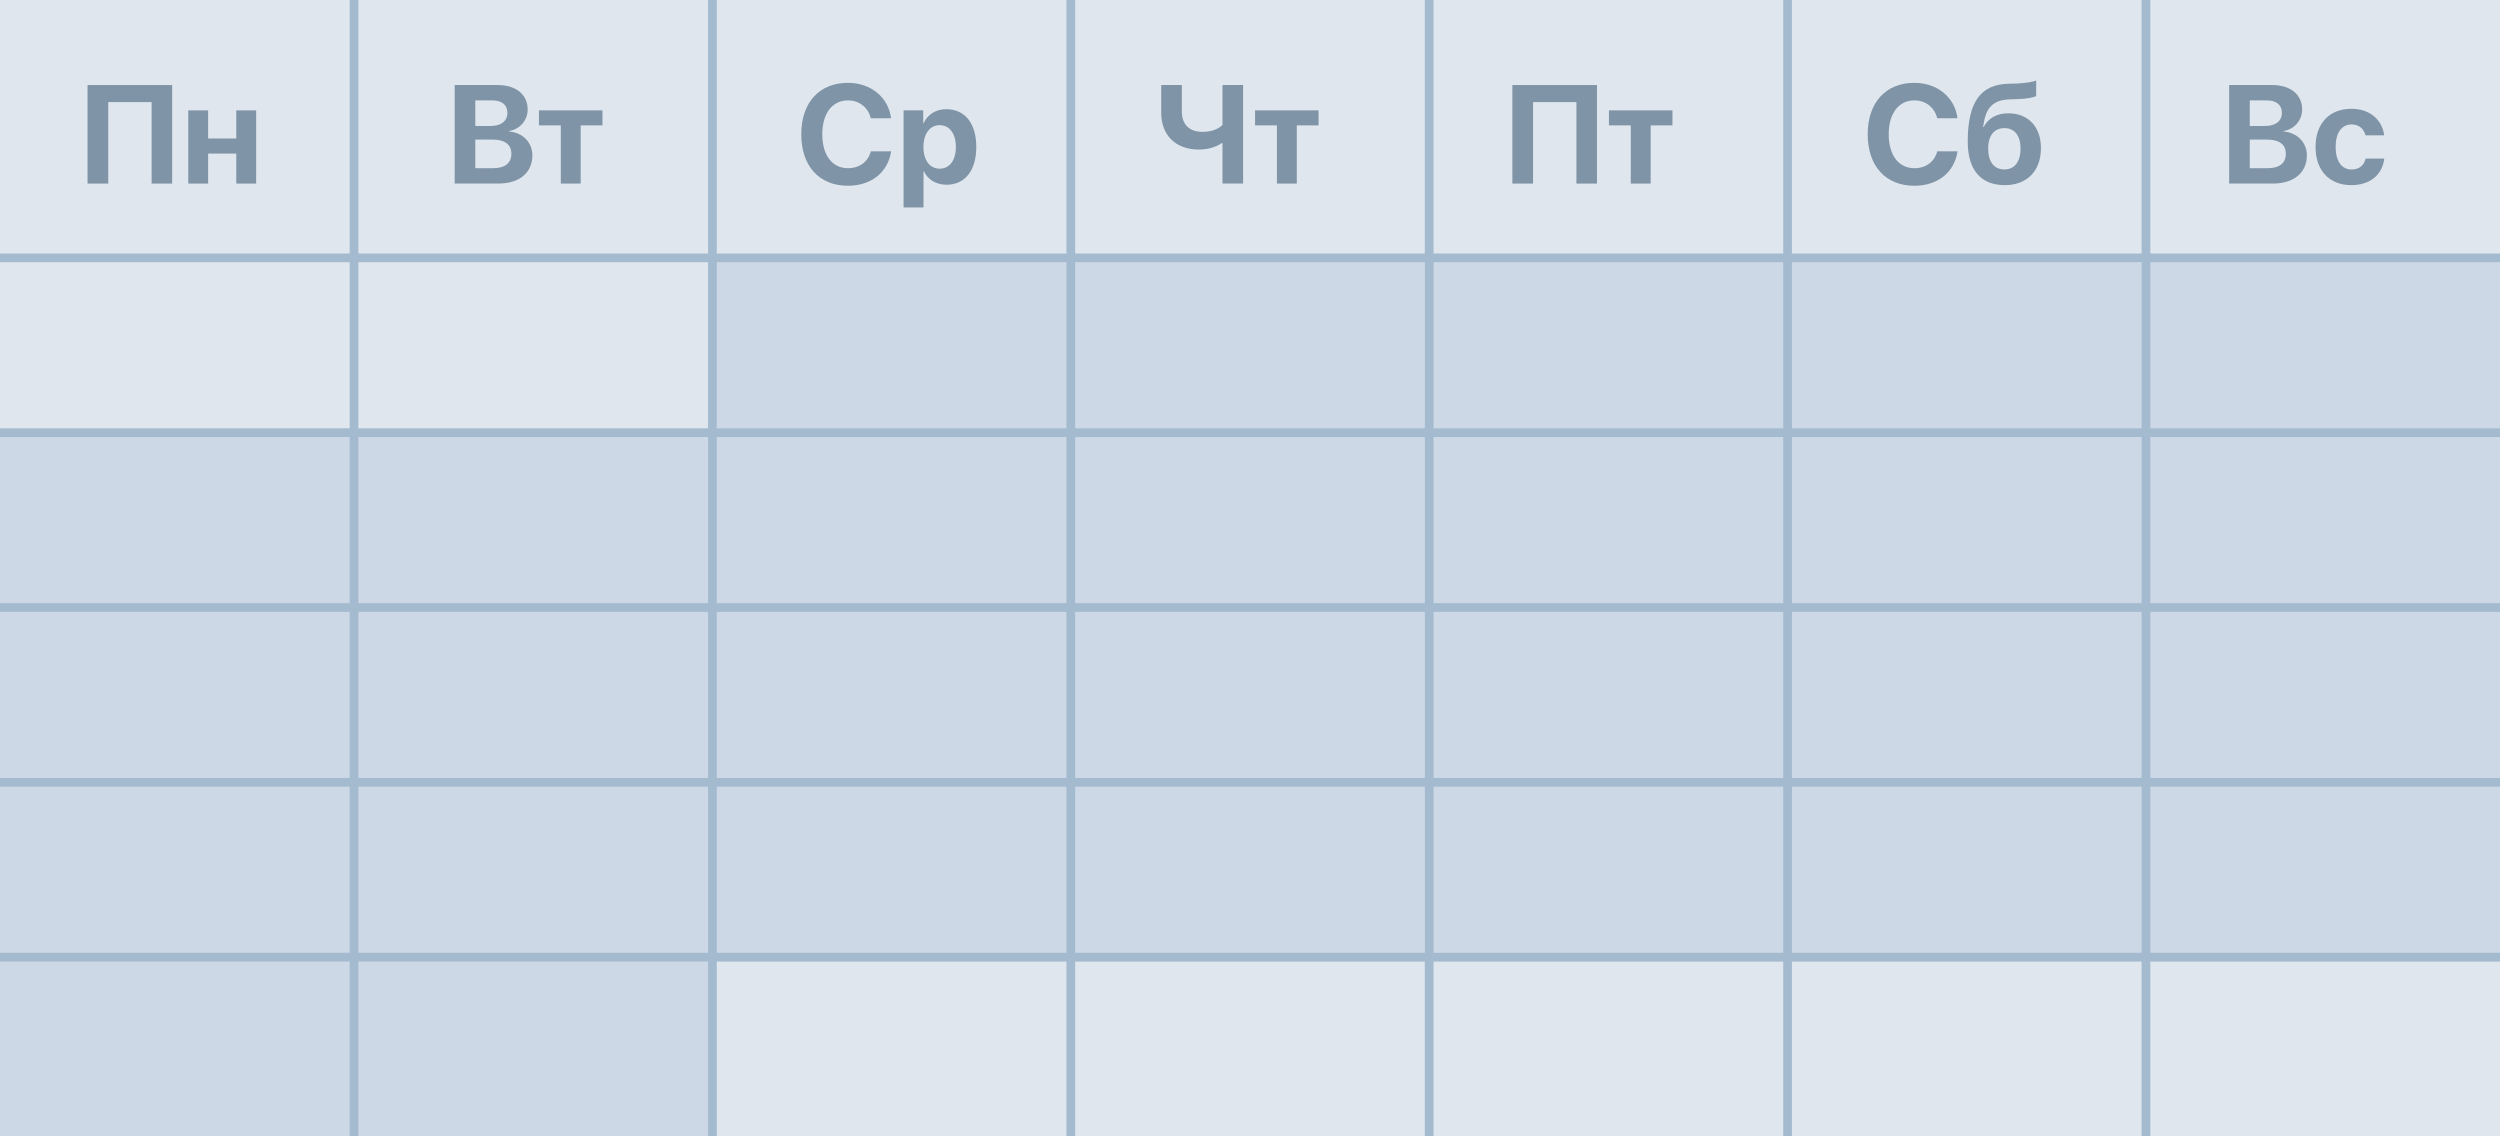 <?xml version="1.0" encoding="UTF-8"?> <svg xmlns="http://www.w3.org/2000/svg" width="286" height="130" viewBox="0 0 286 130" fill="none"> <rect width="286" height="146" fill="#E0E6ED"></rect> <rect x="81" y="30" width="205" height="20" fill="#CCD8E6"></rect> <rect y="50" width="286" height="20" fill="#CCD8E6"></rect> <rect y="70" width="286" height="20" fill="#CCD8E6"></rect> <rect y="90" width="286" height="20" fill="#CCD8E6"></rect> <rect y="110" width="81" height="20" fill="#CCD8E6"></rect> <line x1="40.5" y1="-2.98122e-09" x2="40.5" y2="143" stroke="#A4BBCF"></line> <line x1="81.5" y1="-2.98122e-09" x2="81.5" y2="143" stroke="#A4BBCF"></line> <line x1="122.5" y1="-2.98122e-09" x2="122.5" y2="143" stroke="#A4BBCF"></line> <line x1="163.5" y1="-2.98122e-09" x2="163.5" y2="143" stroke="#A4BBCF"></line> <line x1="204.5" y1="-2.98122e-09" x2="204.5" y2="143" stroke="#A4BBCF"></line> <line x1="245.5" y1="-2.98122e-09" x2="245.5" y2="143" stroke="#A4BBCF"></line> <line y1="49.5" x2="286" y2="49.5" stroke="#A4BBCF"></line> <line y1="69.5" x2="286" y2="69.5" stroke="#A4BBCF"></line> <line y1="89.5" x2="286" y2="89.5" stroke="#A4BBCF"></line> <line y1="109.5" x2="286" y2="109.5" stroke="#A4BBCF"></line> <line y1="29.5" x2="286" y2="29.5" stroke="#A4BBCF"></line> <g opacity="0.8"> <path d="M19.695 21V9.727H10.016V21H12.383V11.68H17.344V21H19.695Z" fill="#668096"></path> <path d="M27.031 21H29.305V12.625H27.031V15.844H23.812V12.625H21.539V21H23.812V17.57H27.031V21Z" fill="#668096"></path> </g> <g opacity="0.8"> <path d="M57.008 21C59.414 21 60.906 19.758 60.906 17.773C60.906 16.281 59.781 15.164 58.25 15.047V14.984C59.445 14.805 60.367 13.773 60.367 12.539C60.367 10.812 59.039 9.727 56.922 9.727H52.016V21H57.008ZM54.375 11.484H56.312C57.414 11.484 58.047 12 58.047 12.906C58.047 13.859 57.328 14.414 56.07 14.414H54.375V11.484ZM54.375 19.242V15.969H56.352C57.742 15.969 58.5 16.531 58.5 17.586C58.5 18.664 57.766 19.242 56.406 19.242H54.375Z" fill="#668096"></path> <path d="M68.922 12.625H61.656V14.344H64.156V21H66.43V14.344H68.922V12.625Z" fill="#668096"></path> </g> <g opacity="0.8"> <path d="M97 21.25C99.68 21.25 101.578 19.719 101.945 17.312H99.625C99.297 18.516 98.328 19.242 97.008 19.242C95.203 19.242 94.07 17.758 94.07 15.352C94.07 12.977 95.219 11.484 97 11.484C98.297 11.484 99.32 12.289 99.617 13.531H101.938C101.641 11.133 99.625 9.477 97 9.477C93.734 9.477 91.664 11.727 91.664 15.359C91.664 19 93.719 21.25 97 21.25Z" fill="#668096"></path> <path d="M108.258 12.492C107.047 12.492 106.117 13.102 105.664 14.086H105.617V12.625H103.367V23.734H105.648V19.594H105.695C106.141 20.539 107.078 21.133 108.297 21.133C110.391 21.133 111.688 19.508 111.688 16.812C111.688 14.109 110.383 12.492 108.258 12.492ZM107.492 19.297C106.375 19.297 105.641 18.328 105.641 16.812C105.641 15.312 106.375 14.32 107.492 14.32C108.633 14.32 109.352 15.297 109.352 16.812C109.352 18.336 108.633 19.297 107.492 19.297Z" fill="#668096"></path> </g> <g opacity="0.8"> <path d="M142.211 21V9.727H139.852V14.297C139.547 14.602 138.836 15.086 137.578 15.086C136.031 15.086 135.203 14.219 135.203 12.75V9.727H132.844V12.93C132.844 15.344 134.375 17.109 137.148 17.109C138.523 17.109 139.438 16.617 139.758 16.367H139.852V21H142.211Z" fill="#668096"></path> <path d="M150.844 12.625H143.578V14.344H146.078V21H148.352V14.344H150.844V12.625Z" fill="#668096"></path> </g> <g opacity="0.8"> <path d="M182.695 21V9.727H173.016V21H175.383V11.68H180.344V21H182.695Z" fill="#668096"></path> <path d="M191.328 12.625H184.062V14.344H186.562V21H188.836V14.344H191.328V12.625Z" fill="#668096"></path> </g> <g opacity="0.8"> <path d="M219 21.25C221.68 21.25 223.578 19.719 223.945 17.312H221.625C221.297 18.516 220.328 19.242 219.008 19.242C217.203 19.242 216.07 17.758 216.07 15.352C216.07 12.977 217.219 11.484 219 11.484C220.297 11.484 221.32 12.289 221.617 13.531H223.938C223.641 11.133 221.625 9.477 219 9.477C215.734 9.477 213.664 11.727 213.664 15.359C213.664 19 215.719 21.25 219 21.25Z" fill="#668096"></path> <path d="M229.344 21.18C231.898 21.18 233.484 19.562 233.484 16.93C233.484 14.5 232.016 12.961 229.758 12.961C228.391 12.961 227.445 13.539 226.93 14.539H226.867C227.141 12.406 227.883 11.43 229.953 11.367L230.875 11.336C232.023 11.305 232.812 11.094 232.938 10.977V9.211C232.711 9.328 231.789 9.516 230.734 9.555L229.758 9.578C226.703 9.672 225.109 11.492 225.109 16.203C225.109 19.477 226.641 21.18 229.344 21.18ZM229.305 19.383C228.133 19.383 227.445 18.523 227.445 16.984C227.445 15.516 228.141 14.656 229.305 14.656C230.461 14.656 231.148 15.516 231.148 16.984C231.148 18.523 230.461 19.383 229.305 19.383Z" fill="#668096"></path> </g> <g opacity="0.8"> <path d="M260.008 21C262.414 21 263.906 19.758 263.906 17.773C263.906 16.281 262.781 15.164 261.25 15.047V14.984C262.445 14.805 263.367 13.773 263.367 12.539C263.367 10.812 262.039 9.727 259.922 9.727H255.016V21H260.008ZM257.375 11.484H259.312C260.414 11.484 261.047 12 261.047 12.906C261.047 13.859 260.328 14.414 259.07 14.414H257.375V11.484ZM257.375 19.242V15.969H259.352C260.742 15.969 261.5 16.531 261.5 17.586C261.5 18.664 260.766 19.242 259.406 19.242H257.375Z" fill="#668096"></path> <path d="M272.75 15.484C272.531 13.727 271.141 12.445 268.984 12.445C266.484 12.445 264.898 14.133 264.898 16.805C264.898 19.523 266.484 21.18 269 21.18C271.125 21.18 272.555 19.992 272.758 18.141H270.633C270.438 18.93 269.875 19.391 269.023 19.391C267.891 19.391 267.195 18.438 267.195 16.805C267.195 15.203 267.891 14.234 269.016 14.234C269.883 14.234 270.43 14.758 270.617 15.484H272.75Z" fill="#668096"></path> </g> </svg> 